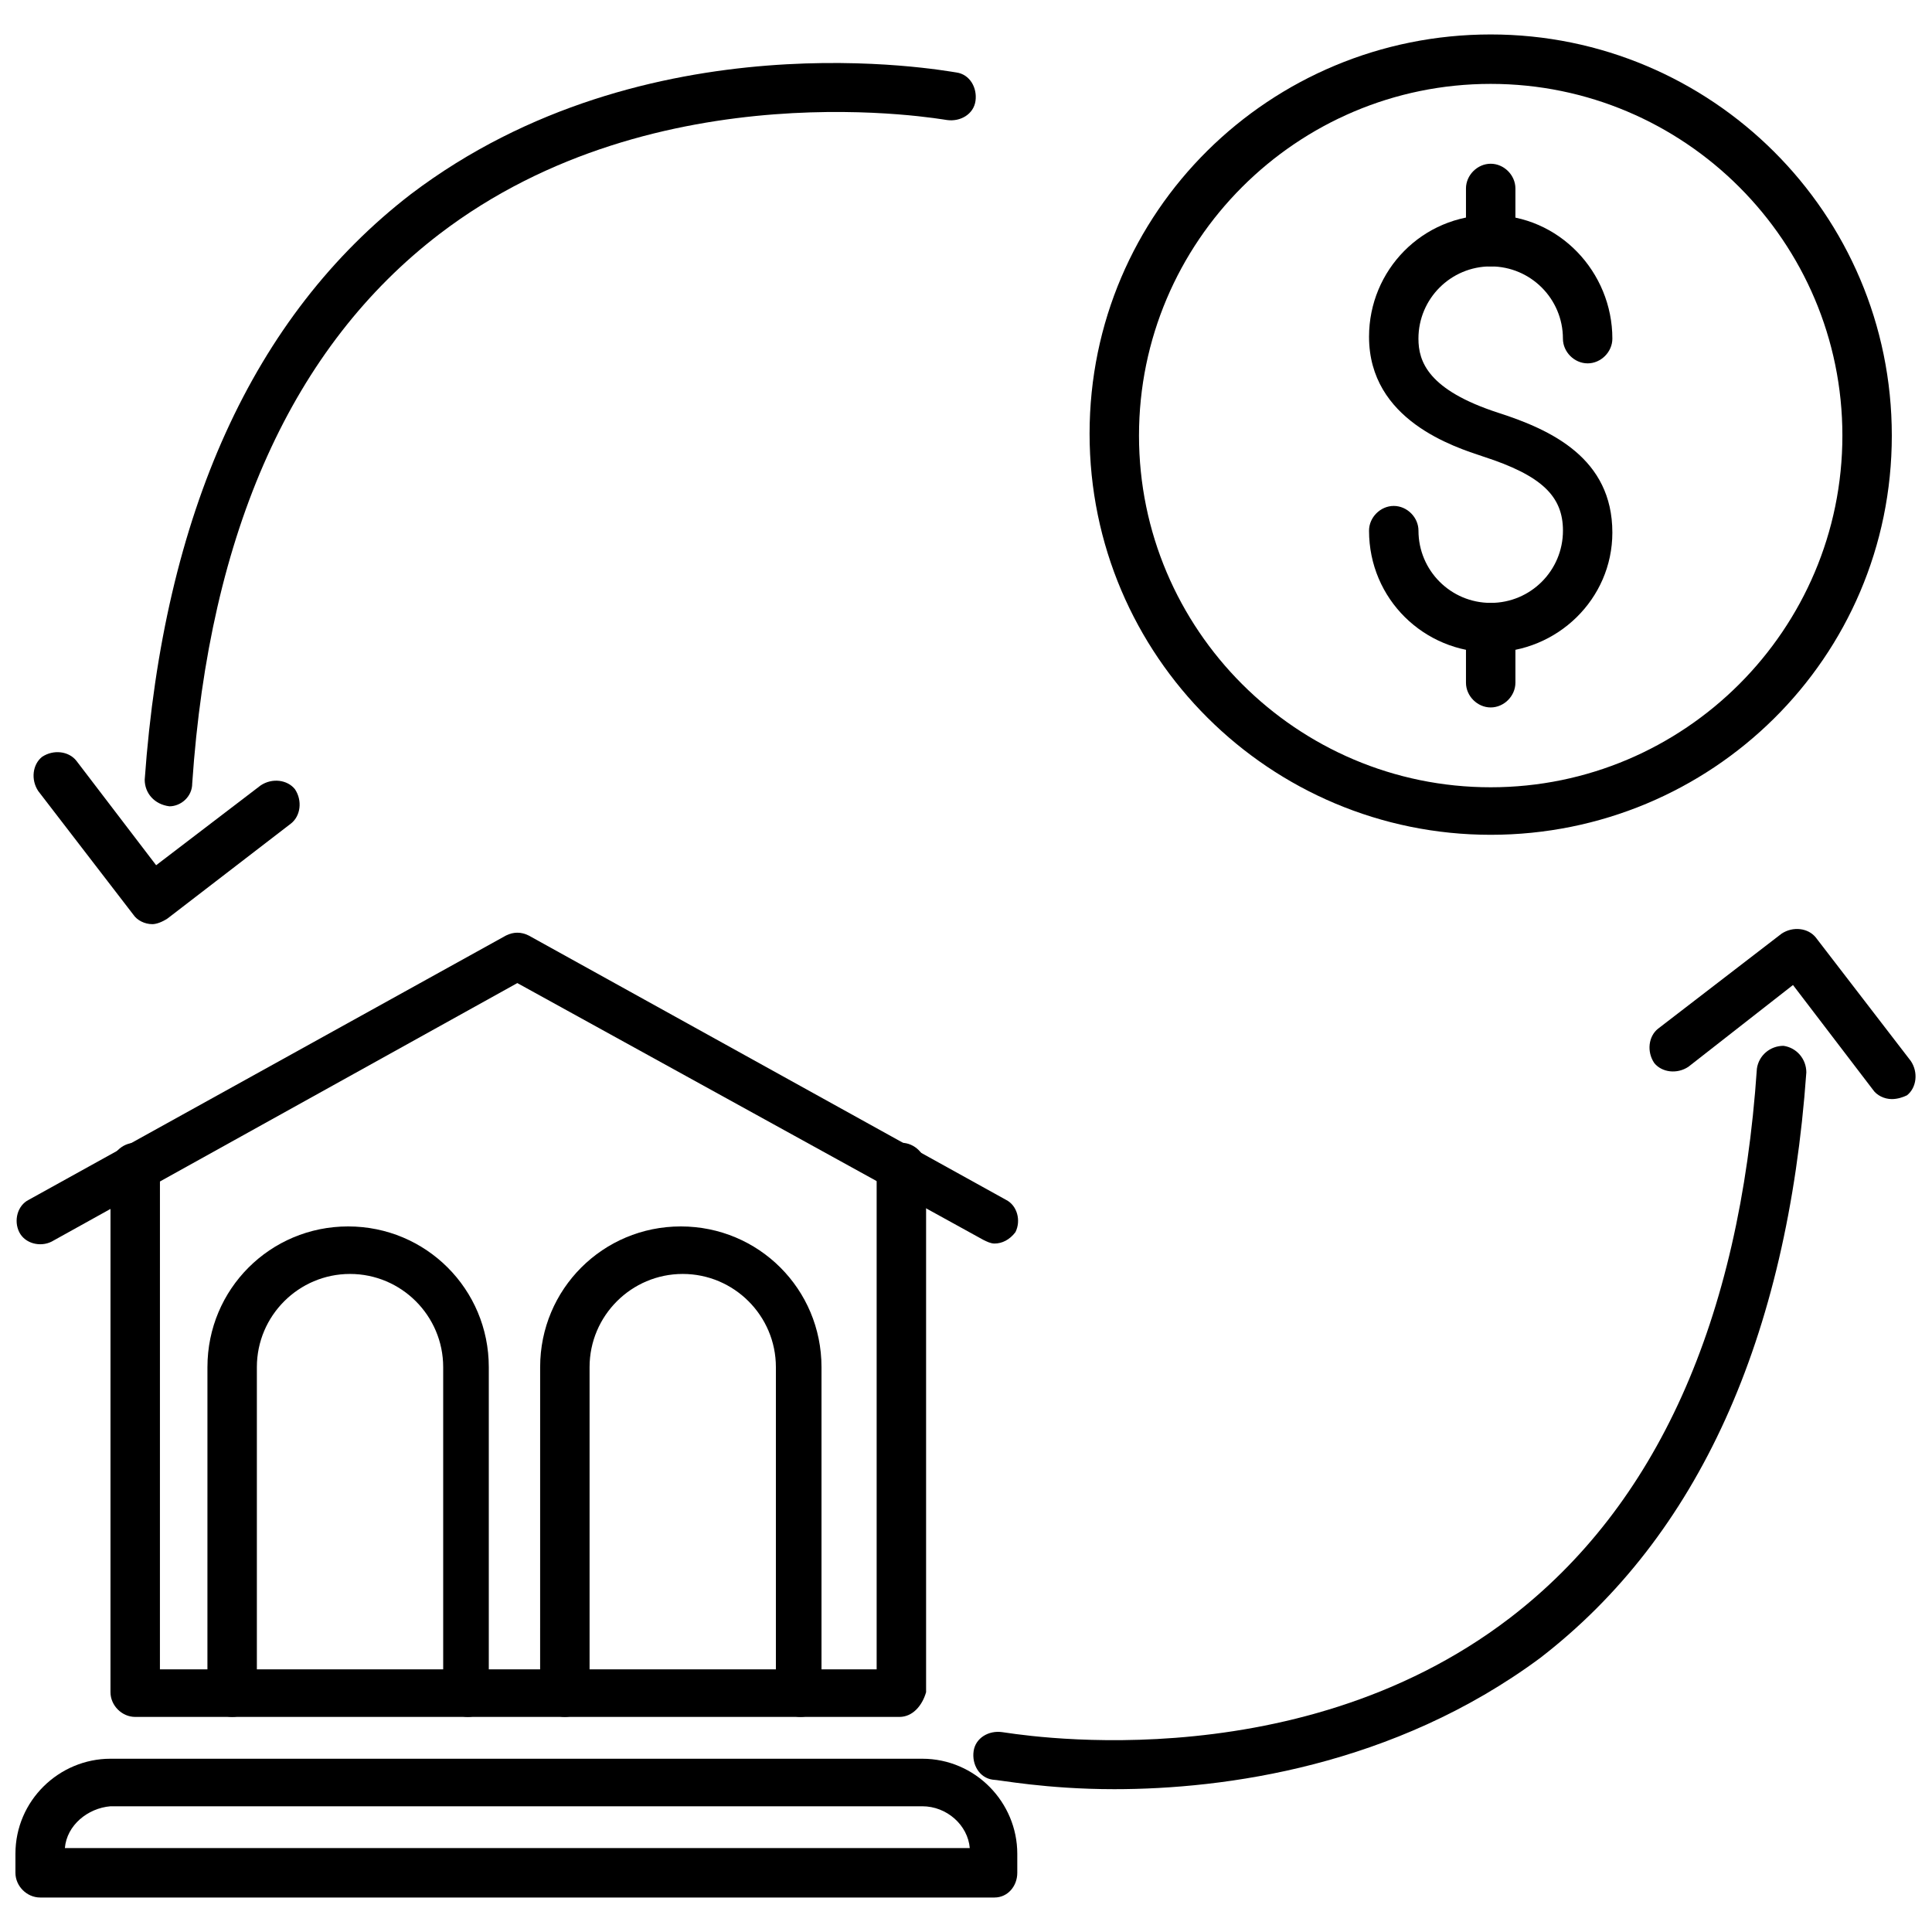 <?xml version="1.0" encoding="UTF-8"?>
<!-- Uploaded to: ICON Repo, www.iconrepo.com, Generator: ICON Repo Mixer Tools -->
<svg width="800px" height="800px" version="1.1" viewBox="144 144 512 512" xmlns="http://www.w3.org/2000/svg">
 <defs>
  <clipPath id="c">
   <path d="m581 390h70.902v46h-70.902z"/>
  </clipPath>
  <clipPath id="b">
   <path d="m148.09 391h265.91v83h-265.91z"/>
  </clipPath>
  <clipPath id="a">
   <path d="m148.09 610h265.91v37h-265.91z"/>
  </clipPath>
 </defs>
 <path d="m539.05 316.87c-17.633 0-32.242-14.105-32.242-32.242 0-3.527 3.023-6.551 6.551-6.551s6.551 3.023 6.551 6.551c0 10.578 8.566 19.145 19.145 19.145 10.578 0 19.145-8.566 19.145-19.145 0-9.07-5.543-14.609-21.16-19.648-7.559-2.519-30.23-9.574-30.23-31.738 0-17.633 14.105-32.242 32.242-32.242 18.137-0.008 32.242 15.109 32.242 32.742 0 3.527-3.023 6.551-6.551 6.551-3.527 0-6.551-3.023-6.551-6.551 0-10.578-8.566-19.145-19.145-19.145s-19.145 8.566-19.145 19.145c0 6.047 2.519 13.602 21.16 19.648 14.105 4.535 30.23 12.09 30.23 31.738 0 17.633-14.609 31.742-32.242 31.742z"/>
 <path d="m539.05 214.6c-3.527 0-6.551-3.023-6.551-6.551v-14.105c0-3.527 3.023-6.551 6.551-6.551 3.527 0 6.551 3.023 6.551 6.551l-0.004 14.609c0 3.527-3.019 6.047-6.547 6.047z"/>
 <path d="m539.05 331.48c-3.527 0-6.551-3.023-6.551-6.551v-14.609c0-3.527 3.023-6.551 6.551-6.551 3.527 0 6.551 3.023 6.551 6.551v14.609c-0.004 3.527-3.023 6.551-6.551 6.551z"/>
 <path d="m539.05 365.23c-58.441 0-106.3-47.359-106.3-106.3 0-58.945 47.863-105.8 106.3-105.8 58.441 0 106.3 47.359 106.3 106.3s-47.863 105.8-106.3 105.8zm0-199c-51.387 0-93.203 41.816-93.203 93.203 0 51.387 41.816 93.203 93.203 93.203s93.203-41.816 93.203-93.203c0-51.387-41.816-93.203-93.203-93.203z"/>
 <path d="m439.3 618.15c-18.137 0-30.73-2.519-32.242-2.519-3.527-0.504-5.543-4.031-5.039-7.559 0.504-3.527 4.031-5.543 7.559-5.039 1.008 0 76.578 14.105 134.52-30.23 38.793-29.727 60.961-78.594 65.496-145.6 0.504-3.527 3.527-6.047 7.055-6.047 3.527 0.504 6.047 3.527 6.047 7.055-5.039 70.535-28.719 122.93-70.535 155.17-38.797 28.723-83.637 34.77-112.86 34.77z"/>
 <g clip-path="url(#c)">
  <path d="m645.36 435.27c-2.016 0-4.031-1.008-5.039-2.519l-21.16-27.711-27.711 21.664c-3.023 2.016-7.055 1.512-9.07-1.008-2.016-3.023-1.512-7.055 1.008-9.07l32.746-25.191c3.023-2.016 7.055-1.512 9.07 1.008l25.191 32.746c2.016 3.023 1.512 7.055-1.008 9.07-1.008 0.508-2.519 1.012-4.027 1.012z"/>
 </g>
 <path d="m188.9 357.68c-0.504 0-0.504 0 0 0-4.031-0.504-6.551-3.527-6.551-7.055 5.039-70.535 28.719-122.93 70.535-155.17 62.473-47.359 141.07-32.75 144.59-32.246 3.527 0.504 5.543 4.031 5.039 7.559-0.504 3.527-4.031 5.543-7.559 5.039-0.504 0-76.578-14.105-134.52 30.23-38.793 29.727-60.961 78.594-65.496 145.6 0 3.523-3.023 6.043-6.047 6.043z"/>
 <path d="m184.37 388.91c-2.016 0-4.031-1.008-5.039-2.519l-25.191-32.746c-2.016-3.023-1.512-7.055 1.008-9.07 3.023-2.016 7.055-1.512 9.07 1.008l21.16 27.711 27.711-21.16c3.023-2.016 7.055-1.512 9.07 1.008 2.016 3.023 1.512 7.055-1.008 9.07l-32.746 25.191c-1.516 1.004-3.027 1.508-4.035 1.508z"/>
 <g clip-path="url(#b)">
  <path d="m407.55 473.55c-1.008 0-2.016-0.504-3.023-1.008l-123.43-68.016-123.43 68.52c-3.023 1.512-7.055 0.504-8.566-2.519-1.512-3.023-0.504-7.055 2.519-8.566l126.46-70.031c2.016-1.008 4.031-1.008 6.047 0l126.46 70.031c3.023 1.512 4.031 5.543 2.519 8.566-1.516 2.016-3.531 3.023-5.547 3.023z"/>
 </g>
 <path d="m382.36 599h-202.53c-3.527 0-6.551-3.023-6.551-6.551l0.004-139.05c0-3.527 3.023-6.551 6.551-6.551 3.527 0 6.551 3.023 6.551 6.551l-0.004 133h189.94v-133c0-3.527 3.023-6.551 6.551-6.551s6.551 3.023 6.551 6.551v139.05c-1.012 3.527-3.531 6.551-7.059 6.551z"/>
 <path d="m268 599c-3.527 0-6.551-3.023-6.551-6.551v-86.152c0-13.602-11.082-24.688-24.688-24.688-13.602 0-24.688 11.082-24.688 24.688v86.152c0 3.527-3.023 6.551-6.551 6.551-3.527 0-6.551-3.023-6.551-6.551l0.004-86.152c0-20.656 16.625-37.281 37.281-37.281s37.281 16.625 37.281 37.281v86.152c0.508 3.527-2.012 6.551-5.539 6.551z"/>
 <path d="m356.17 599c-3.527 0-6.551-3.023-6.551-6.551v-86.152c0-13.602-11.082-24.688-24.688-24.688-13.602 0-24.688 11.082-24.688 24.688v86.152c0 3.527-3.023 6.551-6.551 6.551s-6.551-3.023-6.551-6.551l0.004-86.152c0-20.656 16.625-37.281 37.281-37.281s37.281 16.625 37.281 37.281v86.152c0.504 3.527-2.012 6.551-5.539 6.551z"/>
 <g clip-path="url(#a)">
  <path d="m407.55 646.86h-252.91c-3.527 0-6.551-3.019-6.551-6.547v-5.039c0-14.105 11.586-25.191 25.191-25.191h215.12c14.105 0 25.191 11.586 25.191 25.191v5.039c0 3.527-2.519 6.547-6.047 6.547zm-246.36-13.098h239.81c-0.504-6.047-6.047-11.082-12.594-11.082h-215.12c-6.047 0.504-11.59 5.035-12.094 11.082z"/>
 </g>
</svg>